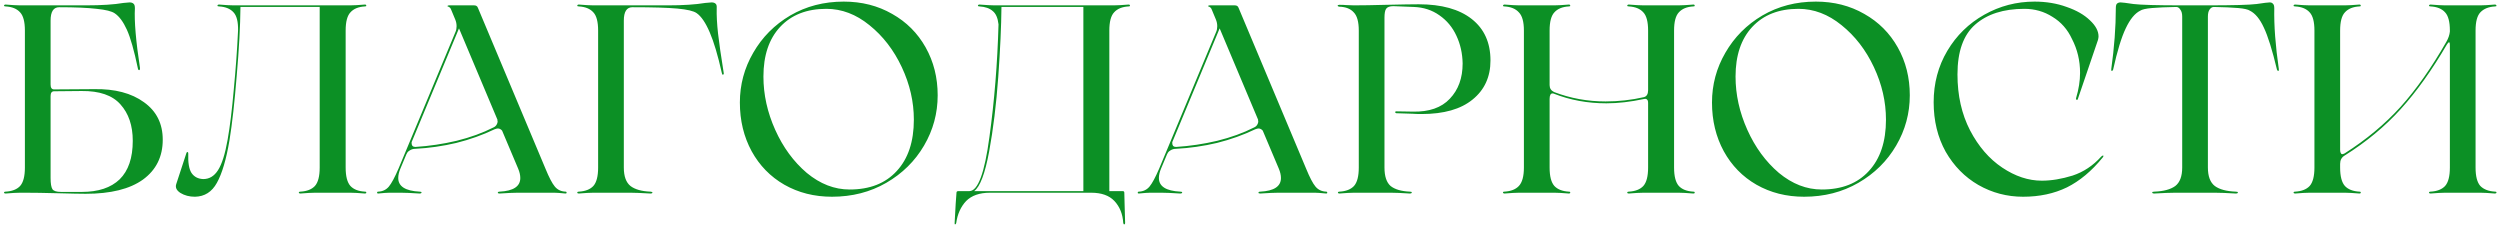 <?xml version="1.0" encoding="UTF-8"?> <svg xmlns="http://www.w3.org/2000/svg" width="467" height="42" viewBox="0 0 467 42" fill="none"> <path d="M17.6 16.65C21.467 16.583 24.567 17.4 26.9 19.1C29.233 20.767 30.4 23.1 30.4 26.1C30.4 29.267 29.167 31.75 26.7 33.55C24.233 35.317 20.667 36.2 16 36.2C15 36.2 13.3 36.167 10.9 36.1C8.3 36.033 6.217 36 4.65 36H3.75C3.15 36 2.25 36.05 1.05 36.15C0.883 36.15 0.783 36.1 0.75 36C0.75 35.867 0.85 35.8 1.05 35.8C2.25 35.733 3.15 35.383 3.75 34.75C4.35 34.083 4.65 32.933 4.65 31.3V5.7C4.65 4.067 4.35 2.933 3.75 2.3C3.15 1.633 2.25 1.267 1.05 1.2C0.85 1.2 0.75 1.15 0.75 1.05C0.783 0.917 0.883 0.85 1.05 0.85C2.25 0.95 3.15 1 3.75 1H16.1C19 1 21.317 0.85 23.05 0.55C23.717 0.483 24.1 0.45 24.2 0.45C24.533 0.45 24.783 0.533 24.95 0.7C25.117 0.833 25.2 1.117 25.2 1.55C25.067 3.95 25.383 7.667 26.15 12.7V12.8C26.15 13 26.1 13.1 26 13.1C25.867 13.1 25.783 12.983 25.75 12.75C25.05 9.417 24.367 7.017 23.7 5.55C23.033 4.083 22.283 3.067 21.45 2.5C20.883 2.1 19.75 1.817 18.05 1.65C16.35 1.45 14.017 1.35 11.05 1.35C9.983 1.35 9.45 2.183 9.45 3.85V15.8C9.45 16.4 9.667 16.7 10.1 16.7L17.6 16.65ZM15.3 35.85C18.367 35.85 20.717 35.067 22.35 33.5C23.983 31.9 24.8 29.5 24.8 26.3C24.8 23.467 24.033 21.2 22.5 19.5C21 17.8 18.583 16.967 15.25 17L10.1 17.05C9.667 17.05 9.45 17.35 9.45 17.95V33.25C9.45 34.283 9.567 34.983 9.8 35.35C10.033 35.683 10.567 35.85 11.4 35.85H15.3ZM68.168 35.8C68.368 35.8 68.452 35.867 68.418 36C68.418 36.1 68.335 36.15 68.168 36.15C66.968 36.05 66.052 36 65.418 36H58.868C58.235 36 57.318 36.05 56.118 36.15C55.952 36.15 55.852 36.1 55.818 36C55.818 35.867 55.918 35.8 56.118 35.8C57.318 35.733 58.218 35.383 58.818 34.75C59.418 34.083 59.718 32.933 59.718 31.3V1.3H44.918C44.885 4.867 44.652 9.15 44.218 14.15C43.818 19.117 43.368 23.133 42.868 26.2C42.268 29.767 41.485 32.417 40.518 34.15C39.585 35.85 38.218 36.717 36.418 36.75C35.385 36.75 34.485 36.517 33.718 36.05C32.985 35.583 32.718 35.033 32.918 34.4L34.818 28.6C34.852 28.467 34.918 28.4 35.018 28.4C35.118 28.4 35.168 28.483 35.168 28.65C35.102 30.35 35.302 31.567 35.768 32.3C36.268 33.033 37.002 33.417 37.968 33.45C39.102 33.45 40.018 32.9 40.718 31.8C41.452 30.667 42.052 28.767 42.518 26.1C42.952 23.667 43.335 20.55 43.668 16.75C44.035 12.95 44.302 9.267 44.468 5.7C44.502 4.067 44.218 2.933 43.618 2.3C43.018 1.633 42.118 1.267 40.918 1.2C40.718 1.2 40.618 1.15 40.618 1.05C40.652 0.917 40.752 0.85 40.918 0.85C42.118 0.95 43.018 1 43.618 1H65.418C66.052 1 66.968 0.95 68.168 0.85C68.335 0.85 68.418 0.917 68.418 1.05C68.452 1.15 68.368 1.2 68.168 1.2C66.968 1.267 66.068 1.633 65.468 2.3C64.868 2.933 64.568 4.067 64.568 5.7V31.3C64.568 32.933 64.868 34.083 65.468 34.75C66.068 35.383 66.968 35.733 68.168 35.8ZM105.641 35.8C105.775 35.8 105.841 35.867 105.841 36C105.841 36.1 105.775 36.15 105.641 36.15C104.641 36.05 103.941 36 103.541 36H96.691C95.958 36 94.841 36.05 93.341 36.15C93.108 36.15 92.991 36.1 92.991 36C92.991 35.867 93.108 35.8 93.341 35.8C95.908 35.667 97.191 34.817 97.191 33.25C97.191 32.717 97.058 32.133 96.791 31.5L93.791 24.4C93.558 24.133 93.291 24 92.991 24C92.858 24 92.658 24.05 92.391 24.15C90.158 25.217 87.775 26.067 85.241 26.7C82.708 27.3 80.141 27.667 77.541 27.8C77.175 27.8 76.841 27.9 76.541 28.1C76.241 28.267 76.041 28.5 75.941 28.8V28.75L74.791 31.5C74.525 32.133 74.391 32.717 74.391 33.25C74.391 34.817 75.725 35.667 78.391 35.8C78.625 35.8 78.741 35.85 78.741 35.95C78.741 36.083 78.608 36.15 78.341 36.15C76.841 36.05 75.691 36 74.891 36H72.741C72.341 36 71.641 36.05 70.641 36.15C70.508 36.15 70.441 36.1 70.441 36C70.441 35.867 70.508 35.8 70.641 35.8C71.475 35.767 72.141 35.45 72.641 34.85C73.141 34.25 73.741 33.133 74.441 31.5L85.091 5.95C85.225 5.65 85.291 5.3 85.291 4.9C85.291 4.467 85.208 4.05 85.041 3.65L84.291 1.85C84.191 1.517 83.975 1.3 83.641 1.2C83.575 1.167 83.558 1.133 83.591 1.1C83.658 1.033 83.758 1 83.891 1H88.541C88.741 1 88.891 1.033 88.991 1.1C89.125 1.167 89.225 1.3 89.291 1.5L101.891 31.5C102.558 33.133 103.141 34.25 103.641 34.85C104.141 35.45 104.808 35.767 105.641 35.8ZM92.191 23.8C92.491 23.667 92.708 23.45 92.841 23.15C92.975 22.85 92.991 22.6 92.891 22.4H92.941L85.741 5.3L76.891 26.55V26.75C76.891 26.95 76.941 27.117 77.041 27.25C77.175 27.383 77.358 27.45 77.591 27.45C80.191 27.283 82.758 26.9 85.291 26.3C87.858 25.667 90.158 24.833 92.191 23.8ZM116.53 31.3C116.53 32.933 116.947 34.083 117.78 34.75C118.613 35.383 119.847 35.733 121.48 35.8C121.58 35.8 121.663 35.817 121.73 35.85C121.83 35.883 121.88 35.917 121.88 35.95C121.88 36.083 121.747 36.15 121.48 36.15C119.78 36.05 118.547 36 117.78 36H110.83C110.23 36 109.33 36.05 108.13 36.15C107.963 36.15 107.863 36.1 107.83 36C107.83 35.867 107.93 35.8 108.13 35.8C109.33 35.733 110.23 35.383 110.83 34.75C111.43 34.083 111.73 32.933 111.73 31.3V5.7C111.73 4.067 111.43 2.933 110.83 2.3C110.23 1.633 109.33 1.267 108.13 1.2C107.93 1.2 107.83 1.15 107.83 1.05C107.863 0.917 107.963 0.85 108.13 0.85C109.33 0.95 110.23 1 110.83 1H124.83C127.63 1 129.93 0.85 131.73 0.55L132.93 0.45C133.263 0.45 133.513 0.533 133.68 0.7C133.847 0.833 133.913 1.117 133.88 1.55C133.847 2.883 133.93 4.45 134.13 6.25C134.33 8.017 134.68 10.45 135.18 13.55C135.213 13.683 135.213 13.783 135.18 13.85C135.147 13.917 135.097 13.95 135.03 13.95C134.93 13.95 134.863 13.833 134.83 13.6C134.097 10.333 133.347 7.817 132.58 6.05C131.813 4.25 130.997 3.05 130.13 2.45C129.563 2.05 128.363 1.767 126.53 1.6C124.697 1.433 121.897 1.35 118.13 1.35C117.063 1.35 116.53 2.183 116.53 3.85V31.3ZM155.408 36.75C152.108 36.75 149.142 36 146.508 34.5C143.908 33 141.875 30.917 140.408 28.25C138.942 25.55 138.208 22.517 138.208 19.15C138.208 15.817 139.042 12.717 140.708 9.85C142.375 6.95 144.675 4.633 147.608 2.9C150.575 1.167 153.908 0.3 157.608 0.3C160.975 0.3 163.992 1.067 166.658 2.6C169.325 4.1 171.408 6.183 172.908 8.85C174.408 11.517 175.158 14.5 175.158 17.8C175.158 21.167 174.308 24.3 172.608 27.2C170.908 30.1 168.558 32.417 165.558 34.15C162.558 35.883 159.175 36.75 155.408 36.75ZM158.708 35.4C162.475 35.4 165.408 34.25 167.508 31.95C169.642 29.65 170.708 26.45 170.708 22.35C170.708 19.017 169.958 15.75 168.458 12.55C166.958 9.35 164.942 6.733 162.408 4.7C159.908 2.667 157.225 1.65 154.358 1.65C150.692 1.65 147.808 2.783 145.708 5.05C143.642 7.283 142.608 10.367 142.608 14.3C142.608 17.667 143.342 20.983 144.808 24.25C146.275 27.517 148.242 30.2 150.708 32.3C153.208 34.367 155.875 35.4 158.708 35.4ZM210.823 0.85C210.989 0.85 211.073 0.917 211.073 1.05C211.106 1.15 211.023 1.2 210.823 1.2C209.623 1.267 208.723 1.633 208.123 2.3C207.523 2.933 207.223 4.067 207.223 5.7V35.7H209.723C209.923 35.7 210.023 35.8 210.023 36L210.073 38.05L210.173 41.65C210.173 41.817 210.123 41.9 210.023 41.9C209.923 41.933 209.856 41.85 209.823 41.65C209.723 39.983 209.173 38.617 208.173 37.55C207.206 36.517 205.756 36 203.823 36H184.923C182.989 36 181.506 36.517 180.473 37.55C179.473 38.617 178.856 39.983 178.623 41.65C178.589 41.817 178.523 41.9 178.423 41.9C178.356 41.933 178.323 41.867 178.323 41.7L178.523 38.05L178.673 36C178.673 35.8 178.789 35.7 179.023 35.7H181.073C182.673 35.7 183.923 32.333 184.823 25.6C185.756 18.833 186.323 11.817 186.523 4.55C186.389 3.35 186.023 2.517 185.423 2.05C184.856 1.55 184.039 1.267 182.973 1.2C182.773 1.2 182.673 1.15 182.673 1.05C182.706 0.917 182.806 0.85 182.973 0.85C184.273 0.95 185.189 1 185.723 1H208.073C208.706 1 209.623 0.95 210.823 0.85ZM202.373 35.7V1.3H187.073C187.039 4.9 186.839 9.267 186.473 14.4C186.106 19.5 185.539 24.133 184.773 28.3C184.006 32.433 183.073 34.9 181.973 35.7H202.373ZM247.731 35.8C247.865 35.8 247.931 35.867 247.931 36C247.931 36.1 247.865 36.15 247.731 36.15C246.731 36.05 246.031 36 245.631 36H238.781C238.048 36 236.931 36.05 235.431 36.15C235.198 36.15 235.081 36.1 235.081 36C235.081 35.867 235.198 35.8 235.431 35.8C237.998 35.667 239.281 34.817 239.281 33.25C239.281 32.717 239.148 32.133 238.881 31.5L235.881 24.4C235.648 24.133 235.381 24 235.081 24C234.948 24 234.748 24.05 234.481 24.15C232.248 25.217 229.865 26.067 227.331 26.7C224.798 27.3 222.231 27.667 219.631 27.8C219.265 27.8 218.931 27.9 218.631 28.1C218.331 28.267 218.131 28.5 218.031 28.8V28.75L216.881 31.5C216.615 32.133 216.481 32.717 216.481 33.25C216.481 34.817 217.815 35.667 220.481 35.8C220.715 35.8 220.831 35.85 220.831 35.95C220.831 36.083 220.698 36.15 220.431 36.15C218.931 36.05 217.781 36 216.981 36H214.831C214.431 36 213.731 36.05 212.731 36.15C212.598 36.15 212.531 36.1 212.531 36C212.531 35.867 212.598 35.8 212.731 35.8C213.565 35.767 214.231 35.45 214.731 34.85C215.231 34.25 215.831 33.133 216.531 31.5L227.181 5.95C227.315 5.65 227.381 5.3 227.381 4.9C227.381 4.467 227.298 4.05 227.131 3.65L226.381 1.85C226.281 1.517 226.065 1.3 225.731 1.2C225.665 1.167 225.648 1.133 225.681 1.1C225.748 1.033 225.848 1 225.981 1H230.631C230.831 1 230.981 1.033 231.081 1.1C231.215 1.167 231.315 1.3 231.381 1.5L243.981 31.5C244.648 33.133 245.231 34.25 245.731 34.85C246.231 35.45 246.898 35.767 247.731 35.8ZM234.281 23.8C234.581 23.667 234.798 23.45 234.931 23.15C235.065 22.85 235.081 22.6 234.981 22.4H235.031L227.831 5.3L218.981 26.55V26.75C218.981 26.95 219.031 27.117 219.131 27.25C219.265 27.383 219.448 27.45 219.681 27.45C222.281 27.283 224.848 26.9 227.381 26.3C229.948 25.667 232.248 24.833 234.281 23.8ZM260.82 21.15C260.687 21.117 260.62 21.05 260.62 20.95C260.62 20.85 260.687 20.8 260.82 20.8L263.92 20.85C266.953 20.917 269.253 20.117 270.82 18.45C272.42 16.783 273.22 14.583 273.22 11.85C273.187 9.983 272.803 8.267 272.07 6.7C271.337 5.1 270.27 3.817 268.87 2.85C267.503 1.883 265.92 1.367 264.12 1.3L260.27 1.15C259.603 1.15 259.153 1.317 258.92 1.65C258.72 1.95 258.62 2.5 258.62 3.3V31.3C258.62 32.933 259.003 34.083 259.77 34.75C260.57 35.383 261.77 35.733 263.37 35.8C263.603 35.8 263.72 35.85 263.72 35.95C263.72 36.083 263.587 36.15 263.32 36.15C261.82 36.05 260.653 36 259.82 36H252.92C252.32 36 251.42 36.05 250.22 36.15C250.053 36.15 249.953 36.1 249.92 36C249.92 35.867 250.02 35.8 250.22 35.8C251.42 35.733 252.32 35.383 252.92 34.75C253.52 34.083 253.82 32.933 253.82 31.3V5.7C253.82 4.067 253.503 2.933 252.87 2.3C252.27 1.633 251.37 1.283 250.17 1.25C249.97 1.217 249.87 1.15 249.87 1.05C249.903 0.95 250.02 0.9 250.22 0.9C250.72 0.9 251.137 0.917 251.47 0.95L252.92 1C254.453 1 256.453 0.967 258.92 0.9C261.787 0.833 263.82 0.8 265.02 0.8C269.287 0.8 272.587 1.717 274.92 3.55C277.253 5.383 278.42 7.967 278.42 11.3C278.42 14.367 277.303 16.8 275.07 18.6C272.87 20.4 269.703 21.3 265.57 21.3C264.837 21.3 264.287 21.283 263.92 21.25L260.82 21.15ZM316.316 35.8C316.516 35.8 316.6 35.867 316.566 36C316.566 36.1 316.483 36.15 316.316 36.15C315.116 36.05 314.2 36 313.566 36H307.016C306.383 36 305.466 36.05 304.266 36.15C304.1 36.15 304 36.1 303.966 36C303.966 35.867 304.066 35.8 304.266 35.8C305.466 35.733 306.366 35.383 306.966 34.75C307.566 34.083 307.866 32.933 307.866 31.3V19.25C307.866 18.917 307.8 18.7 307.666 18.6C307.566 18.467 307.366 18.433 307.066 18.5C304.566 19.033 302.233 19.3 300.066 19.3C296.566 19.3 293.3 18.7 290.266 17.5C290.2 17.467 290.116 17.45 290.016 17.45C289.65 17.45 289.466 17.8 289.466 18.5V31.3C289.466 32.933 289.766 34.083 290.366 34.75C290.966 35.383 291.866 35.733 293.066 35.8C293.266 35.8 293.35 35.867 293.316 36C293.316 36.1 293.233 36.15 293.066 36.15C291.866 36.05 290.966 36 290.366 36H283.766C283.166 36 282.266 36.05 281.066 36.15C280.9 36.15 280.8 36.1 280.766 36C280.733 35.867 280.816 35.8 281.016 35.8C282.216 35.733 283.116 35.383 283.716 34.75C284.35 34.083 284.666 32.933 284.666 31.3V5.7C284.666 4.067 284.35 2.933 283.716 2.3C283.116 1.633 282.216 1.267 281.016 1.2C280.816 1.2 280.733 1.15 280.766 1.05C280.8 0.917 280.9 0.85 281.066 0.85C282.266 0.95 283.166 1 283.766 1H290.366C290.966 1 291.866 0.95 293.066 0.85C293.233 0.85 293.316 0.917 293.316 1.05C293.35 1.15 293.266 1.2 293.066 1.2C291.866 1.267 290.966 1.633 290.366 2.3C289.766 2.933 289.466 4.067 289.466 5.7V15.9C289.466 16.5 289.75 16.933 290.316 17.2C293.383 18.367 296.583 18.95 299.916 18.95C302.35 18.95 304.733 18.683 307.066 18.15C307.6 18.017 307.866 17.583 307.866 16.85V5.7C307.866 4.067 307.566 2.933 306.966 2.3C306.366 1.633 305.466 1.267 304.266 1.2C304.066 1.2 303.966 1.15 303.966 1.05C304 0.917 304.1 0.85 304.266 0.85C305.466 0.95 306.383 1 307.016 1H313.566C314.2 1 315.116 0.95 316.316 0.85C316.483 0.85 316.566 0.917 316.566 1.05C316.6 1.15 316.516 1.2 316.316 1.2C315.116 1.267 314.216 1.633 313.616 2.3C313.016 2.933 312.716 4.067 312.716 5.7V31.3C312.716 32.933 313.016 34.083 313.616 34.75C314.216 35.383 315.116 35.733 316.316 35.8ZM337 36.75C333.7 36.75 330.733 36 328.1 34.5C325.5 33 323.467 30.917 322 28.25C320.533 25.55 319.8 22.517 319.8 19.15C319.8 15.817 320.633 12.717 322.3 9.85C323.967 6.95 326.267 4.633 329.2 2.9C332.167 1.167 335.5 0.3 339.2 0.3C342.567 0.3 345.583 1.067 348.25 2.6C350.917 4.1 353 6.183 354.5 8.85C356 11.517 356.75 14.5 356.75 17.8C356.75 21.167 355.9 24.3 354.2 27.2C352.5 30.1 350.15 32.417 347.15 34.15C344.15 35.883 340.767 36.75 337 36.75ZM340.3 35.4C344.067 35.4 347 34.25 349.1 31.95C351.233 29.65 352.3 26.45 352.3 22.35C352.3 19.017 351.55 15.75 350.05 12.55C348.55 9.35 346.533 6.733 344 4.7C341.5 2.667 338.817 1.65 335.95 1.65C332.283 1.65 329.4 2.783 327.3 5.05C325.233 7.283 324.2 10.367 324.2 14.3C324.2 17.667 324.933 20.983 326.4 24.25C327.867 27.517 329.833 30.2 332.3 32.3C334.8 34.367 337.467 35.4 340.3 35.4ZM388.156 18.45C388.123 18.617 388.04 18.683 387.906 18.65C387.806 18.583 387.773 18.483 387.806 18.35C388.306 16.683 388.556 15.1 388.556 13.6C388.556 11.333 388.056 9.233 387.056 7.3C386.223 5.5 385.006 4.117 383.406 3.15C381.84 2.15 380.09 1.65 378.156 1.65C374.256 1.65 371.19 2.633 368.956 4.6C366.756 6.533 365.656 9.633 365.656 13.9C365.656 17.833 366.44 21.317 368.006 24.35C369.573 27.35 371.573 29.667 374.006 31.3C376.44 32.933 378.906 33.75 381.406 33.75C383.206 33.75 385.123 33.433 387.156 32.8C389.19 32.133 390.973 30.95 392.506 29.25C392.64 29.117 392.756 29.05 392.856 29.05C392.923 29.05 392.94 29.1 392.906 29.2C392.906 29.267 392.856 29.35 392.756 29.45C390.723 31.95 388.506 33.8 386.106 35C383.706 36.167 380.973 36.75 377.906 36.75C374.906 36.75 372.123 36.017 369.556 34.55C367.023 33.083 364.99 31.017 363.456 28.35C361.956 25.65 361.206 22.567 361.206 19.1C361.206 15.567 362.056 12.367 363.756 9.5C365.456 6.633 367.756 4.383 370.656 2.75C373.556 1.117 376.69 0.3 380.056 0.3C382.223 0.3 384.223 0.633 386.056 1.3C387.89 1.933 389.34 2.767 390.406 3.8C391.473 4.8 392.006 5.8 392.006 6.8C392.006 6.967 391.973 7.183 391.906 7.45L388.156 18.45ZM425.685 12.9C425.718 13.1 425.685 13.217 425.585 13.25C425.485 13.25 425.401 13.167 425.335 13C424.468 9.367 423.651 6.75 422.885 5.15C422.151 3.55 421.285 2.5 420.285 2C419.951 1.767 419.218 1.6 418.085 1.5C416.951 1.4 415.435 1.333 413.535 1.3C413.235 1.3 412.968 1.467 412.735 1.8C412.535 2.1 412.435 2.533 412.435 3.1V31.3C412.435 32.933 412.868 34.083 413.735 34.75C414.601 35.383 415.901 35.733 417.635 35.8C417.901 35.8 418.035 35.85 418.035 35.95C418.035 36.083 417.901 36.15 417.635 36.15C415.935 36.05 414.635 36 413.735 36H406.335C405.435 36 404.135 36.05 402.435 36.15C402.168 36.15 402.035 36.083 402.035 35.95C402.035 35.85 402.168 35.8 402.435 35.8C404.168 35.733 405.468 35.383 406.335 34.75C407.201 34.083 407.635 32.933 407.635 31.3V3.1C407.635 2.533 407.518 2.1 407.285 1.8C407.085 1.467 406.835 1.3 406.535 1.3C404.635 1.333 403.118 1.4 401.985 1.5C400.851 1.6 400.118 1.767 399.785 2C398.785 2.5 397.885 3.6 397.085 5.3C396.285 6.967 395.501 9.533 394.735 13C394.668 13.167 394.585 13.25 394.485 13.25C394.385 13.217 394.351 13.1 394.385 12.9C394.951 8.833 395.235 5.05 395.235 1.55C395.235 1.117 395.301 0.833 395.435 0.7C395.601 0.533 395.835 0.45 396.135 0.45C396.401 0.45 397.201 0.55 398.535 0.75C399.868 0.917 402.901 1 407.635 1H412.435C417.168 1 420.201 0.917 421.535 0.75C422.868 0.55 423.685 0.45 423.985 0.45C424.251 0.45 424.451 0.533 424.585 0.7C424.751 0.833 424.835 1.117 424.835 1.55C424.768 4.75 425.051 8.533 425.685 12.9ZM466.086 35.8C466.286 35.8 466.369 35.867 466.336 36C466.302 36.1 466.202 36.15 466.036 36.15C464.836 36.05 463.936 36 463.336 36H456.736C456.136 36 455.236 36.05 454.036 36.15C453.869 36.15 453.769 36.1 453.736 36C453.736 35.867 453.836 35.8 454.036 35.8C455.236 35.733 456.136 35.383 456.736 34.75C457.336 34.083 457.636 32.933 457.636 31.3V8.4C457.636 8.067 457.586 7.9 457.486 7.9C457.386 7.9 457.252 8.033 457.086 8.3C454.286 13.1 451.402 17.133 448.436 20.4C445.502 23.633 442.019 26.517 437.986 29.05C437.419 29.383 437.136 29.9 437.136 30.6V31.3C437.136 32.933 437.436 34.083 438.036 34.75C438.636 35.383 439.536 35.733 440.736 35.8C440.936 35.8 441.019 35.867 440.986 36C440.986 36.1 440.902 36.15 440.736 36.15C439.536 36.05 438.636 36 438.036 36H431.436C430.836 36 429.936 36.05 428.736 36.15C428.569 36.15 428.469 36.1 428.436 36C428.436 35.867 428.536 35.8 428.736 35.8C429.936 35.733 430.836 35.383 431.436 34.75C432.036 34.083 432.336 32.933 432.336 31.3V5.7C432.336 4.067 432.036 2.933 431.436 2.3C430.836 1.633 429.936 1.267 428.736 1.2C428.536 1.2 428.436 1.15 428.436 1.05C428.469 0.917 428.569 0.85 428.736 0.85C429.936 0.95 430.836 1 431.436 1H438.036C438.636 1 439.536 0.95 440.736 0.85C440.902 0.85 440.986 0.917 440.986 1.05C441.019 1.15 440.936 1.2 440.736 1.2C439.536 1.267 438.636 1.633 438.036 2.3C437.436 2.933 437.136 4.067 437.136 5.7V28C437.136 28.2 437.169 28.383 437.236 28.55C437.302 28.717 437.402 28.8 437.536 28.8C437.636 28.8 437.786 28.75 437.986 28.65C442.019 26.083 445.502 23.183 448.436 19.95C451.369 16.683 454.219 12.633 456.986 7.8C457.352 7.167 457.569 6.533 457.636 5.9V5.7C457.636 4.067 457.336 2.933 456.736 2.3C456.136 1.633 455.236 1.267 454.036 1.2C453.836 1.2 453.736 1.15 453.736 1.05C453.769 0.917 453.869 0.85 454.036 0.85C455.236 0.95 456.136 1 456.736 1H463.336C463.936 1 464.836 0.95 466.036 0.85C466.202 0.85 466.302 0.917 466.336 1.05C466.369 1.15 466.286 1.2 466.086 1.2C464.886 1.267 463.969 1.633 463.336 2.3C462.736 2.933 462.436 4.067 462.436 5.7V31.3C462.436 32.933 462.736 34.083 463.336 34.75C463.969 35.383 464.886 35.733 466.086 35.8Z" fill="#0C9025"></path> </svg> 